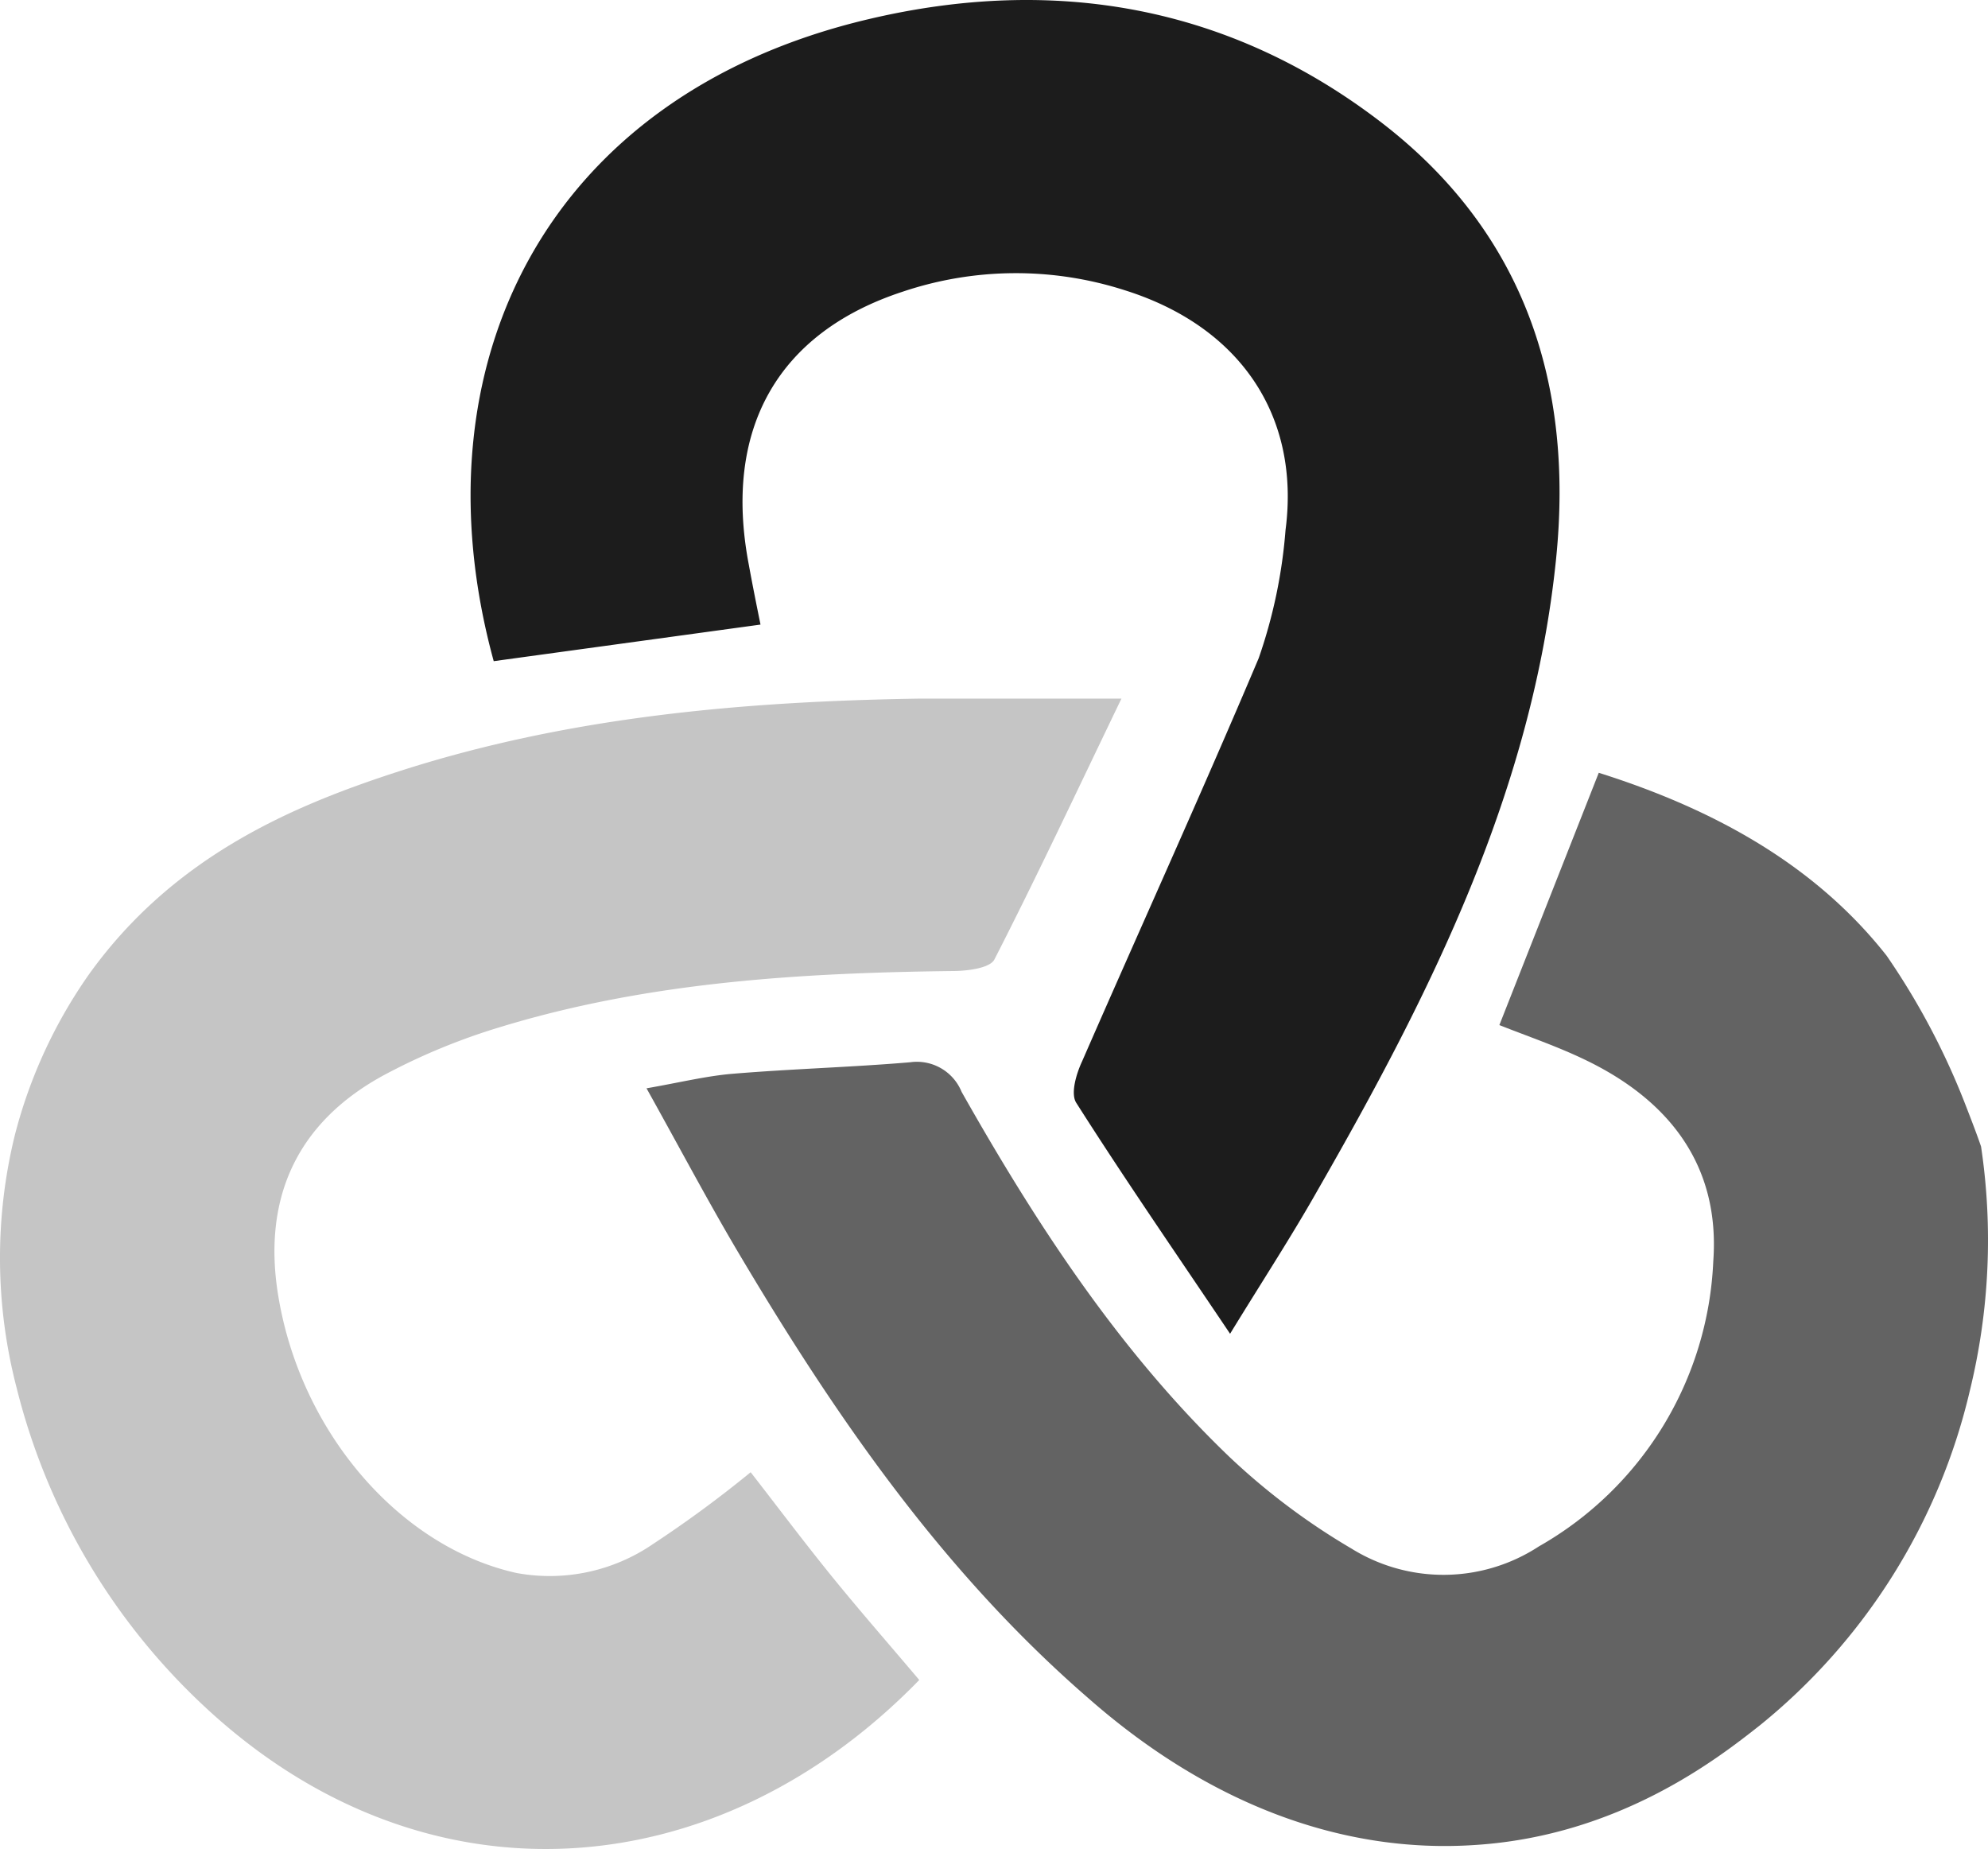 <svg xmlns="http://www.w3.org/2000/svg" width="100" height="93" viewBox="0 0 100 93"><defs><style>.a{fill:#c5c5c5;}.b{fill:#636363;}.c{fill:#1c1c1c;}</style></defs><path class="a" d="M.75,61a24.78,24.78,0,0,1,3.72-8.09c4.29-6,10.33-8.53,15.66-10.25,8.49-2.73,17.26-3.5,26.11-3.64H56.42c-2.26,4.69-4.25,8.94-6.39,13.12-.22.43-1.32.57-2,.58-7.74.09-15.44.55-22.89,2.83a31.84,31.84,0,0,0-5.73,2.36c-4.5,2.4-6.28,6.32-5.36,11.4C15.26,76.09,20.21,81.72,26,83a9.19,9.19,0,0,0,6.86-1.46,58.663,58.663,0,0,0,4.91-3.61c1.33,1.71,2.68,3.51,4.1,5.26s2.92,3.46,4.38,5.19C36,98.92,21.3,100,10.28,89.7a32.68,32.68,0,0,1-9.43-16A25.93,25.93,0,0,1,.75,61Z" transform="translate(-0.01 -3.881)"/><path class="b" d="M99.11,73.81A30.62,30.62,0,0,1,88.52,90.68c-2,1.57-7,5.54-14.32,6-6.58.44-13.31-2-19.43-7.38C47.42,82.93,42,75.06,37.08,66.75c-1.51-2.56-2.9-5.19-4.54-8.13,1.62-.28,3-.62,4.32-.73,3-.25,6-.33,8.94-.58a2.43,2.43,0,0,1,2.59,1.49c3.75,6.63,7.9,13,13.42,18.31A33.84,33.84,0,0,0,68,81.77a8.77,8.77,0,0,0,9.43-.11A17.36,17.36,0,0,0,86.2,67.32c.35-4.82-2.22-8.11-6.46-10.14-1.39-.67-2.86-1.17-4.3-1.74l5-12.69c5.9,1.86,10.93,4.69,14.48,9.2a36.38,36.38,0,0,1,3.88,7.28c.39,1,.68,1.76.87,2.32a31.85,31.85,0,0,1-.56,12.26Z" transform="translate(-0.019 -3.881)"/><path class="c" d="M38.27,34.56,24.85,36.4C20.77,21.5,27.5,7.93,43.7,4.11,53,1.91,61.83,3.4,69.52,9.32c7.17,5.52,9.66,13.13,8.77,21.92C77.11,42.88,72,53.07,66.3,63c-1.3,2.3-2.75,4.52-4.41,7.23-2.75-4.09-5.32-7.81-7.74-11.62-.29-.46,0-1.45.3-2.09,2.95-6.76,6-13.46,8.88-20.27a25.61,25.61,0,0,0,1.35-6.45c.75-5.76-2.31-10.26-8.13-12.07a17.88,17.88,0,0,0-11.11.08c-6.31,2.06-9.06,6.92-7.76,13.73C37.86,32.53,38.05,33.48,38.27,34.56Z" transform="translate(-0.015 -3.145)"/></svg>